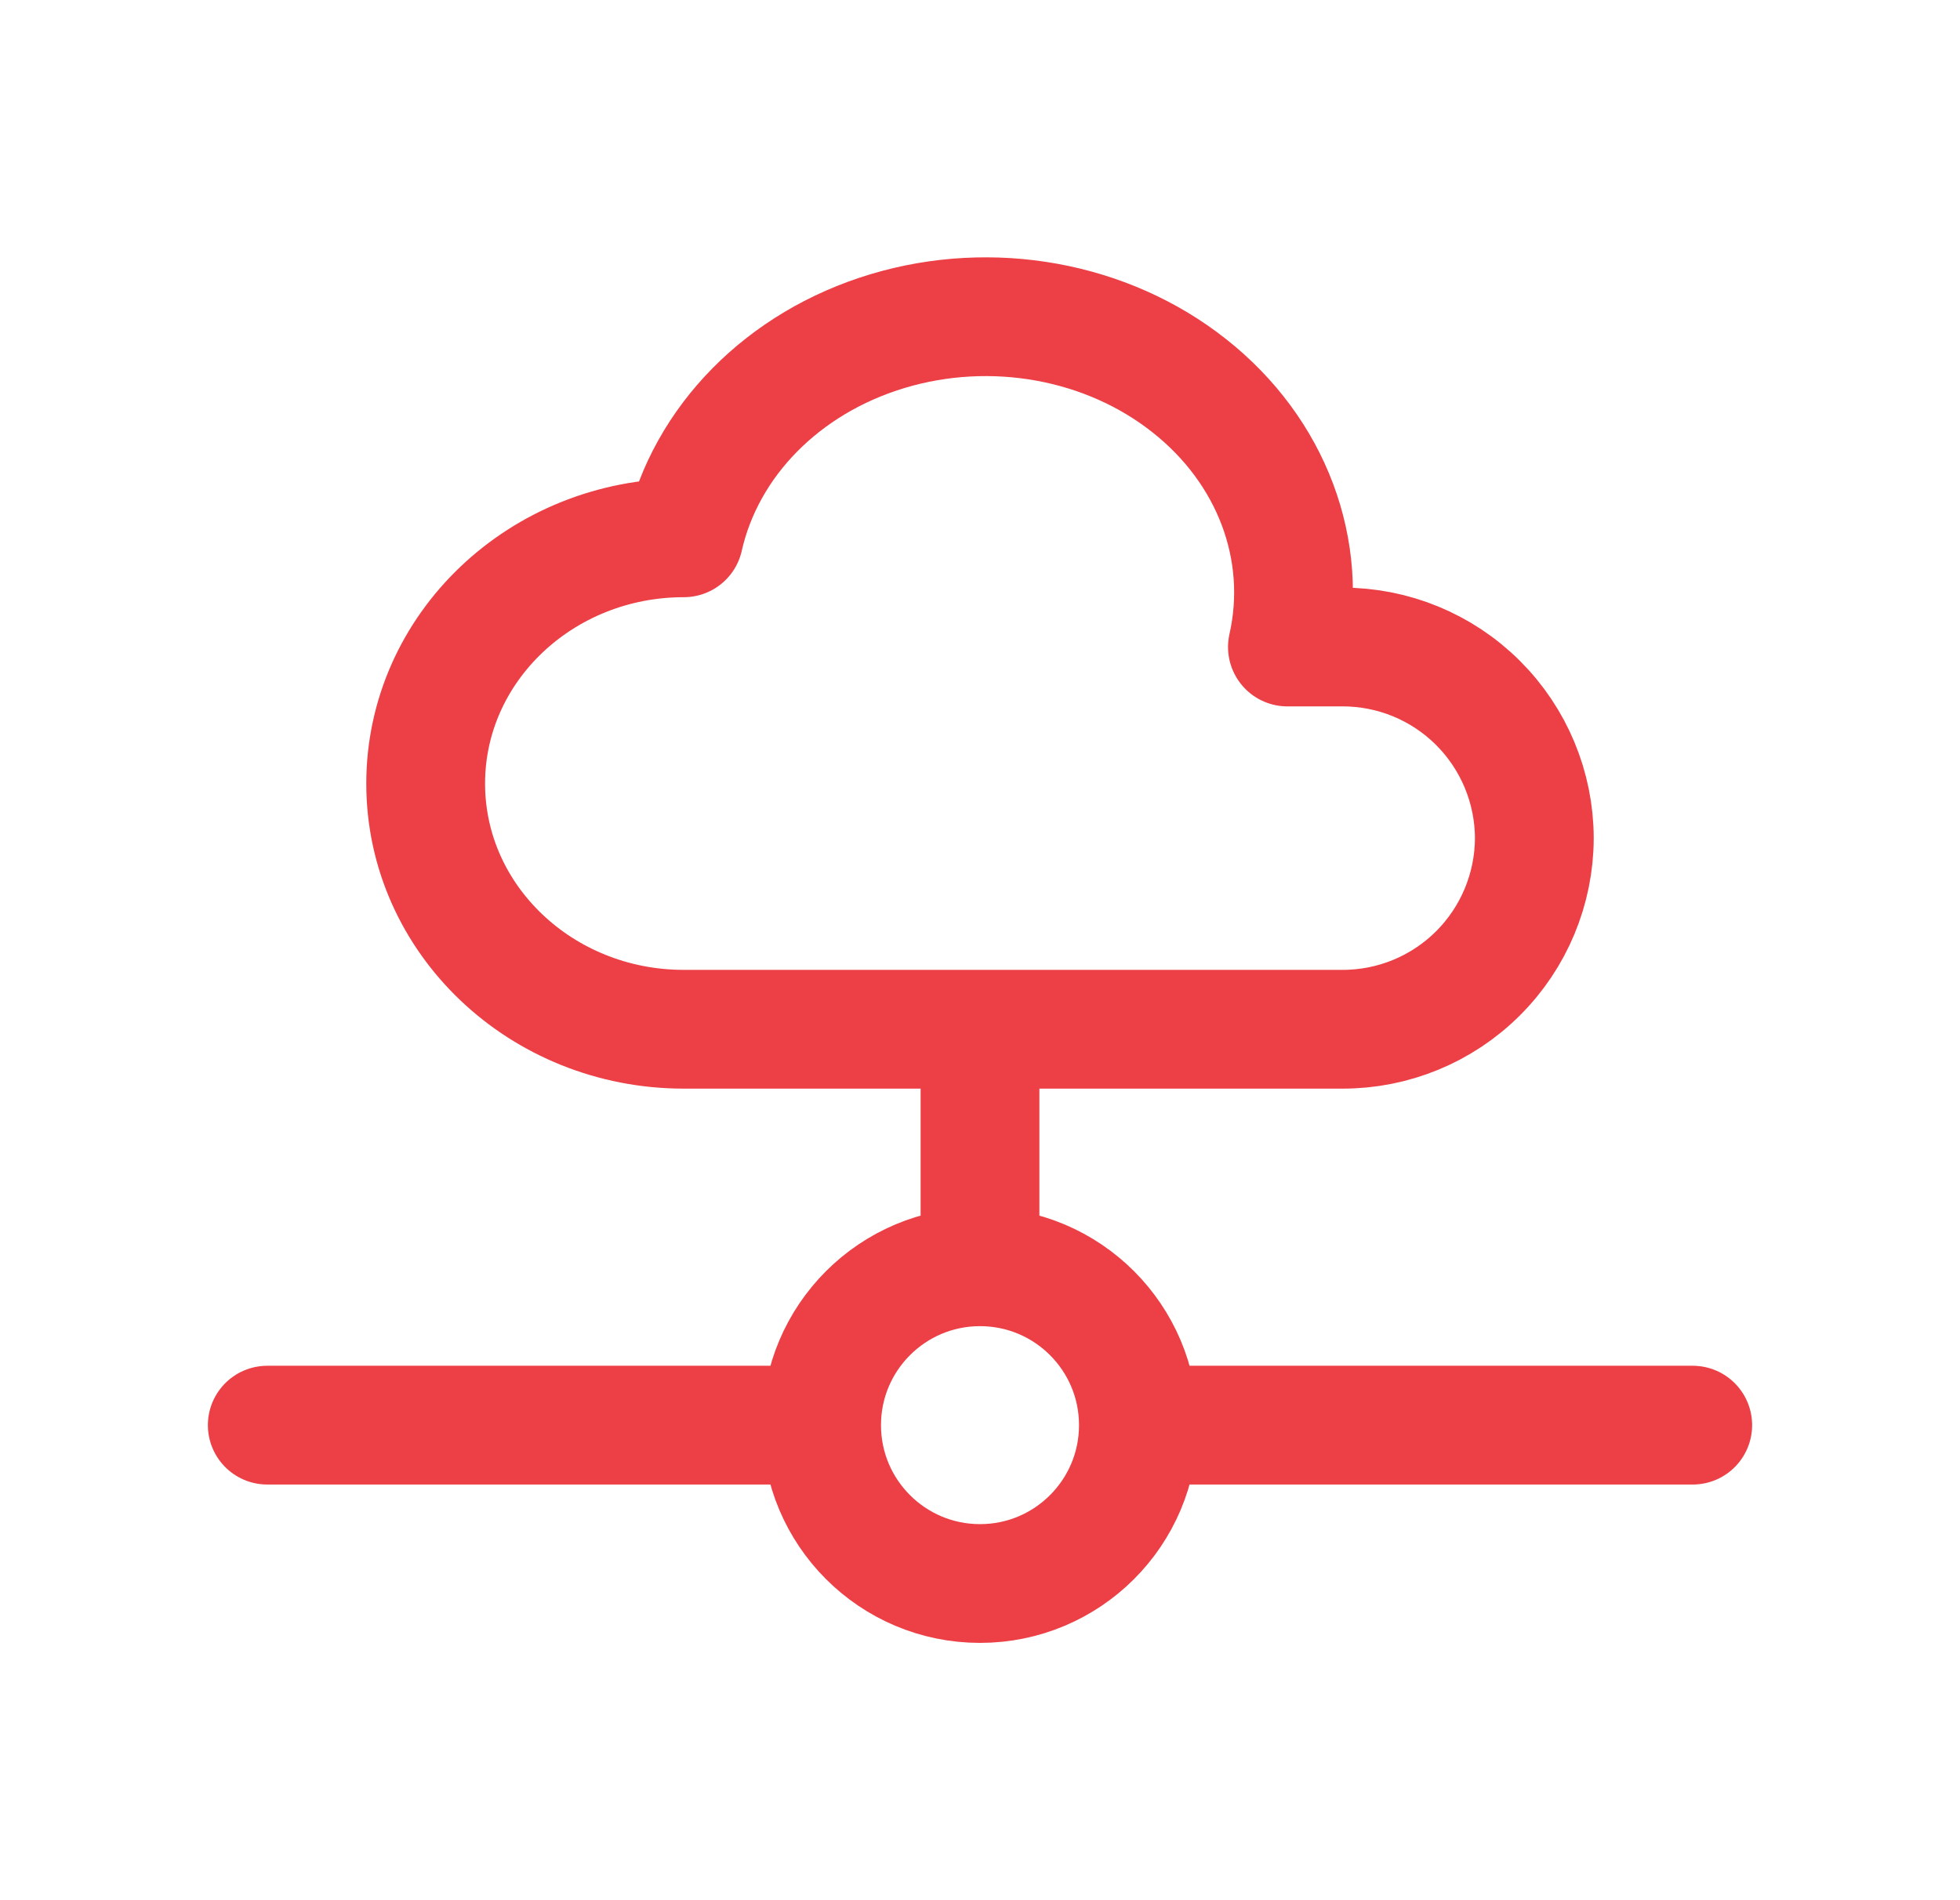 <svg width="33" height="32" viewBox="0 0 33 32" fill="none" xmlns="http://www.w3.org/2000/svg">
<path d="M16.5 17.333V21.333M16.5 21.333C15.027 21.333 13.833 22.527 13.833 24M16.5 21.333C17.973 21.333 19.167 22.527 19.167 24M19.167 24C19.167 25.473 17.973 26.667 16.5 26.667C15.027 26.667 13.833 25.473 13.833 24M19.167 24H28.5M13.833 24H4.5M7.167 13.196C7.167 10.911 9.113 9.057 11.513 9.057C11.88 7.431 13.187 6.104 14.943 5.576C16.699 5.047 18.636 5.397 20.024 6.496C21.413 7.592 22.043 9.269 21.676 10.896H22.6C23.456 10.894 24.277 11.232 24.883 11.836C25.489 12.44 25.831 13.259 25.833 14.115C25.831 14.97 25.489 15.79 24.883 16.393C24.277 16.997 23.456 17.335 22.6 17.333H11.513C9.113 17.333 7.167 15.48 7.167 13.196Z" stroke="#EC4046" stroke-width="2" stroke-linecap="round" stroke-linejoin="round"/>
</svg>
